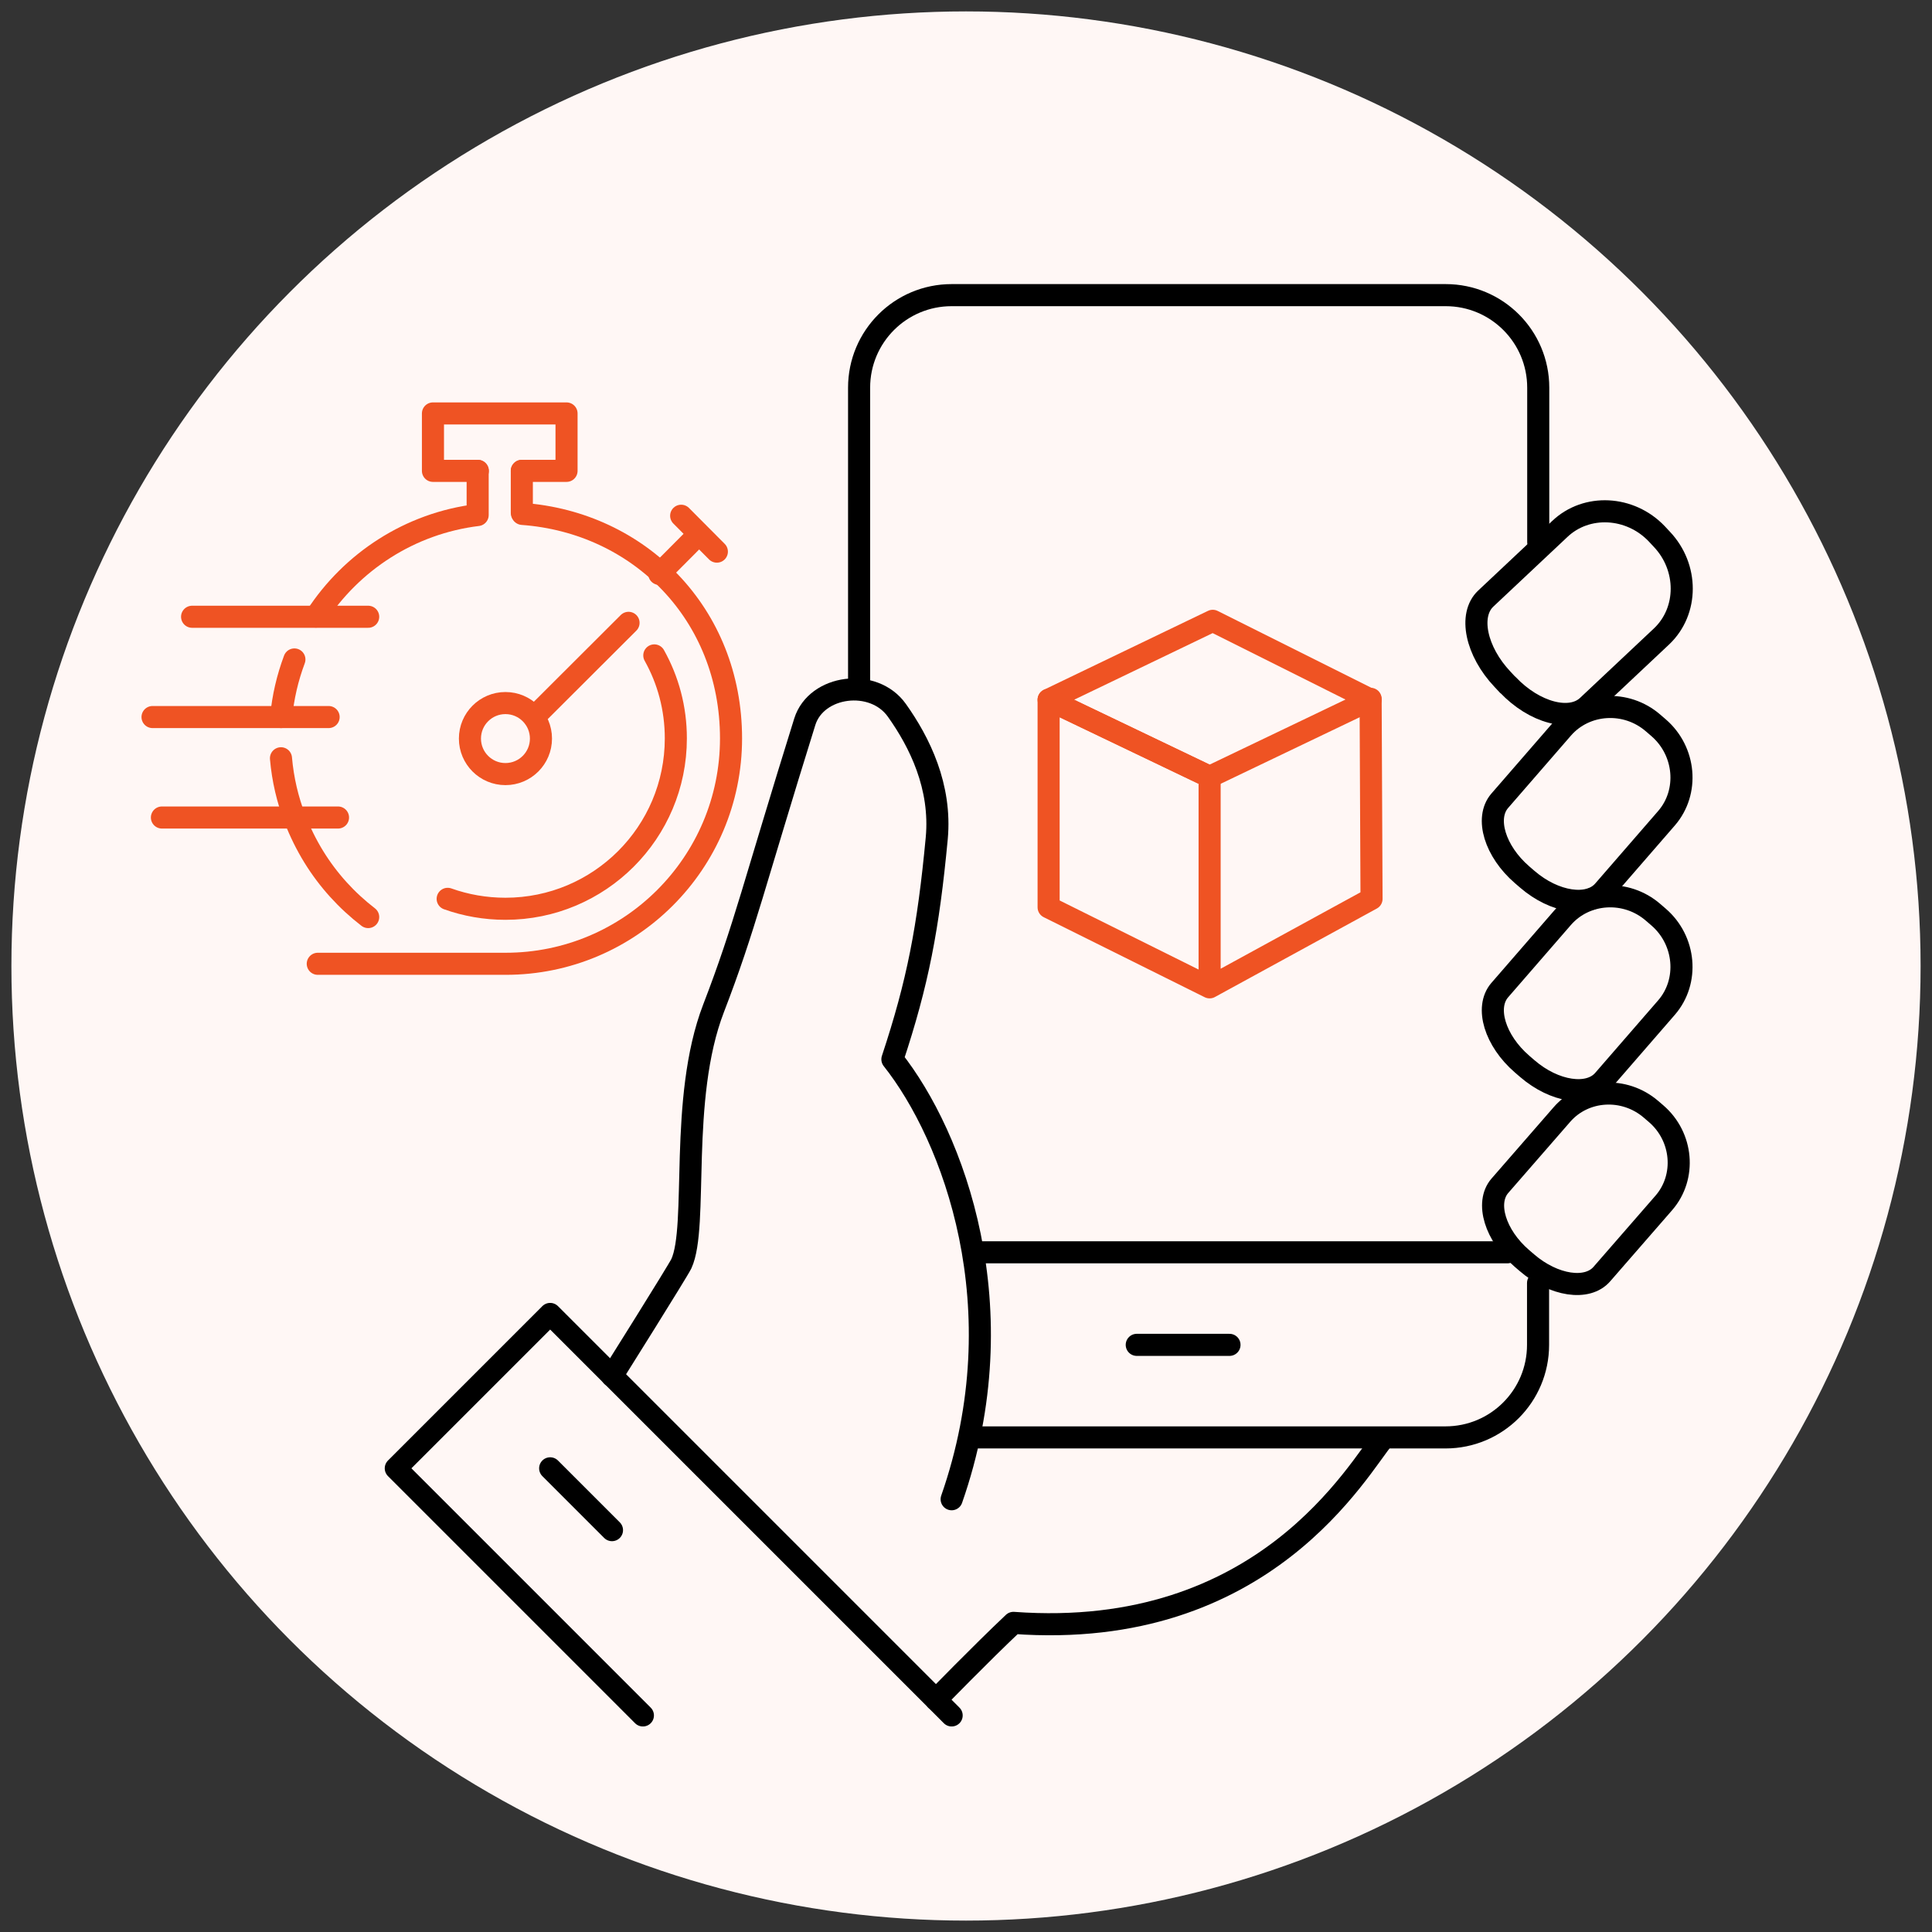 <svg xmlns="http://www.w3.org/2000/svg" id="Layer_1" data-name="Layer 1" viewBox="0 0 105 105"><rect x="0" y="0" width="105" height="105" fill="#333333" stroke="none"/><defs><style>      .cls-1 {        fill: #fff7f5;      }      .cls-2 {        stroke: #000;      }      .cls-2, .cls-3 {        fill: none;        stroke-linecap: round;        stroke-linejoin: round;        stroke-width: 1.2px;      }      .cls-3 {        stroke: #ef5323;      }    </style></defs><circle class="cls-1" cx="52.5" cy="52.5" r="51.88"></circle><g><g><path class="cls-2" d="M81.94,37.22l-.28-.3c-1.44-1.52-1.86-3.5-.91-4.39l4.02-3.78c1.45-1.38,3.82-1.26,5.27.26l.28.3c1.44,1.52,1.44,3.89-.01,5.27l-4.02,3.78c-.94.9-2.9.38-4.34-1.14Z"></path><path class="cls-2" d="M50.87,92.38s2.44-2.51,4.21-4.18c13.68,1,18.77-8.47,20.14-10.07"></path><path class="cls-2" d="M82.99,68.63l-.28-.24c-1.45-1.25-1.99-3.02-1.2-3.94l3.37-3.87c1.22-1.41,3.4-1.54,4.85-.29l.28.24c1.45,1.25,1.64,3.43.42,4.84l-3.37,3.87c-.79.92-2.62.64-4.07-.61Z"></path><path class="cls-2" d="M51.72,81.48c3.64-10.41.08-19.75-3.22-23.91,1.38-4.16,1.95-7.13,2.41-12.01.26-2.81-.93-5.22-2.17-6.96-1.27-1.78-4.37-1.37-5,.62-2.74,8.78-3.26,11.17-4.96,15.58-1.9,4.93-.81,11.85-1.75,13.88-.19.4-3.77,6.1-3.77,6.1"></path><path class="cls-2" d="M83.01,58.08l-.29-.25c-1.47-1.27-2.02-3.07-1.22-4.01l3.42-3.94c1.24-1.43,3.46-1.57,4.93-.29l.29.25c1.47,1.27,1.67,3.49.43,4.92l-3.42,3.94c-.8.93-2.67.65-4.14-.62Z"></path><path class="cls-2" d="M83.01,47.79l-.29-.25c-1.47-1.27-2.02-3.07-1.22-4.01l3.42-3.94c1.24-1.43,3.46-1.57,4.93-.29l.29.25c1.47,1.27,1.67,3.49.43,4.92l-3.42,3.94c-.8.93-2.67.65-4.14-.62Z"></path><line class="cls-2" x1="61.78" y1="73.09" x2="66.82" y2="73.09"></line><path class="cls-2" d="M83.6,29.46v-8.39c0-2.78-2.25-5.03-5.03-5.03h-26.85c-2.78,0-5.03,2.25-5.03,5.03,0,4.95,0,15.89,0,15.89"></path><path class="cls-2" d="M52.85,78.12h25.71c2.78,0,5.03-2.25,5.03-5.03h0v-3.36"></path><polyline class="cls-2" points="51.72 93.23 29.9 71.41 21.51 79.8 34.94 93.23"></polyline><line class="cls-2" x1="29.9" y1="79.8" x2="33.26" y2="83.16"></line><line class="cls-2" x1="53.39" y1="68.06" x2="81.92" y2="68.06"></line></g><g><path class="cls-3" d="M17.17,33.51c1.93-2.98,5.11-5.07,8.79-5.52v-2.4"></path><path class="cls-3" d="M15.28,38.97c.1-1.09.35-2.14.72-3.13"></path><path class="cls-3" d="M20.01,49.84c-1.17-.9-2.18-2.01-2.96-3.28-.4-.65-.74-1.34-1.02-2.06-.4-1.04-.66-2.14-.76-3.29"></path><path class="cls-3" d="M35.56,35.62c.75,1.34,1.17,2.87,1.17,4.51,0,5.12-4.15,9.26-9.26,9.26-1.1,0-2.16-.19-3.14-.54"></path><circle class="cls-3" cx="27.47" cy="40.14" r="1.93"></circle><line class="cls-3" x1="34.16" y1="33.85" x2="29.03" y2="38.97"></line><line class="cls-3" x1="20.01" y1="33.52" x2="10.44" y2="33.52"></line><line class="cls-3" x1="18.37" y1="44.43" x2="8.8" y2="44.43"></line><path class="cls-3" d="M17.27,52.38h10.21c6.76,0,12.25-5.48,12.25-12.25s-5-11.74-11.34-12.2"></path><line class="cls-3" x1="17.86" y1="38.97" x2="8.29" y2="38.97"></line><polyline class="cls-3" points="25.97 25.59 23.53 25.59 23.53 22.47 30.79 22.47 30.79 25.59 28.36 25.59"></polyline><line class="cls-3" x1="37.92" y1="29.09" x2="35.83" y2="31.19"></line><line class="cls-3" x1="37.02" y1="28.03" x2="38.96" y2="29.98"></line><line class="cls-3" x1="28.36" y1="25.59" x2="28.36" y2="27.88"></line></g><g><polygon class="cls-3" points="74.49 38.03 65.74 42.22 56.99 38.03 65.91 33.74 74.49 38.03"></polygon><polyline class="cls-3" points="65.74 53.66 65.74 42.22 56.99 38.03 56.99 49.31 65.74 53.66 74.54 48.85 74.49 37.98"></polyline></g></g></svg>